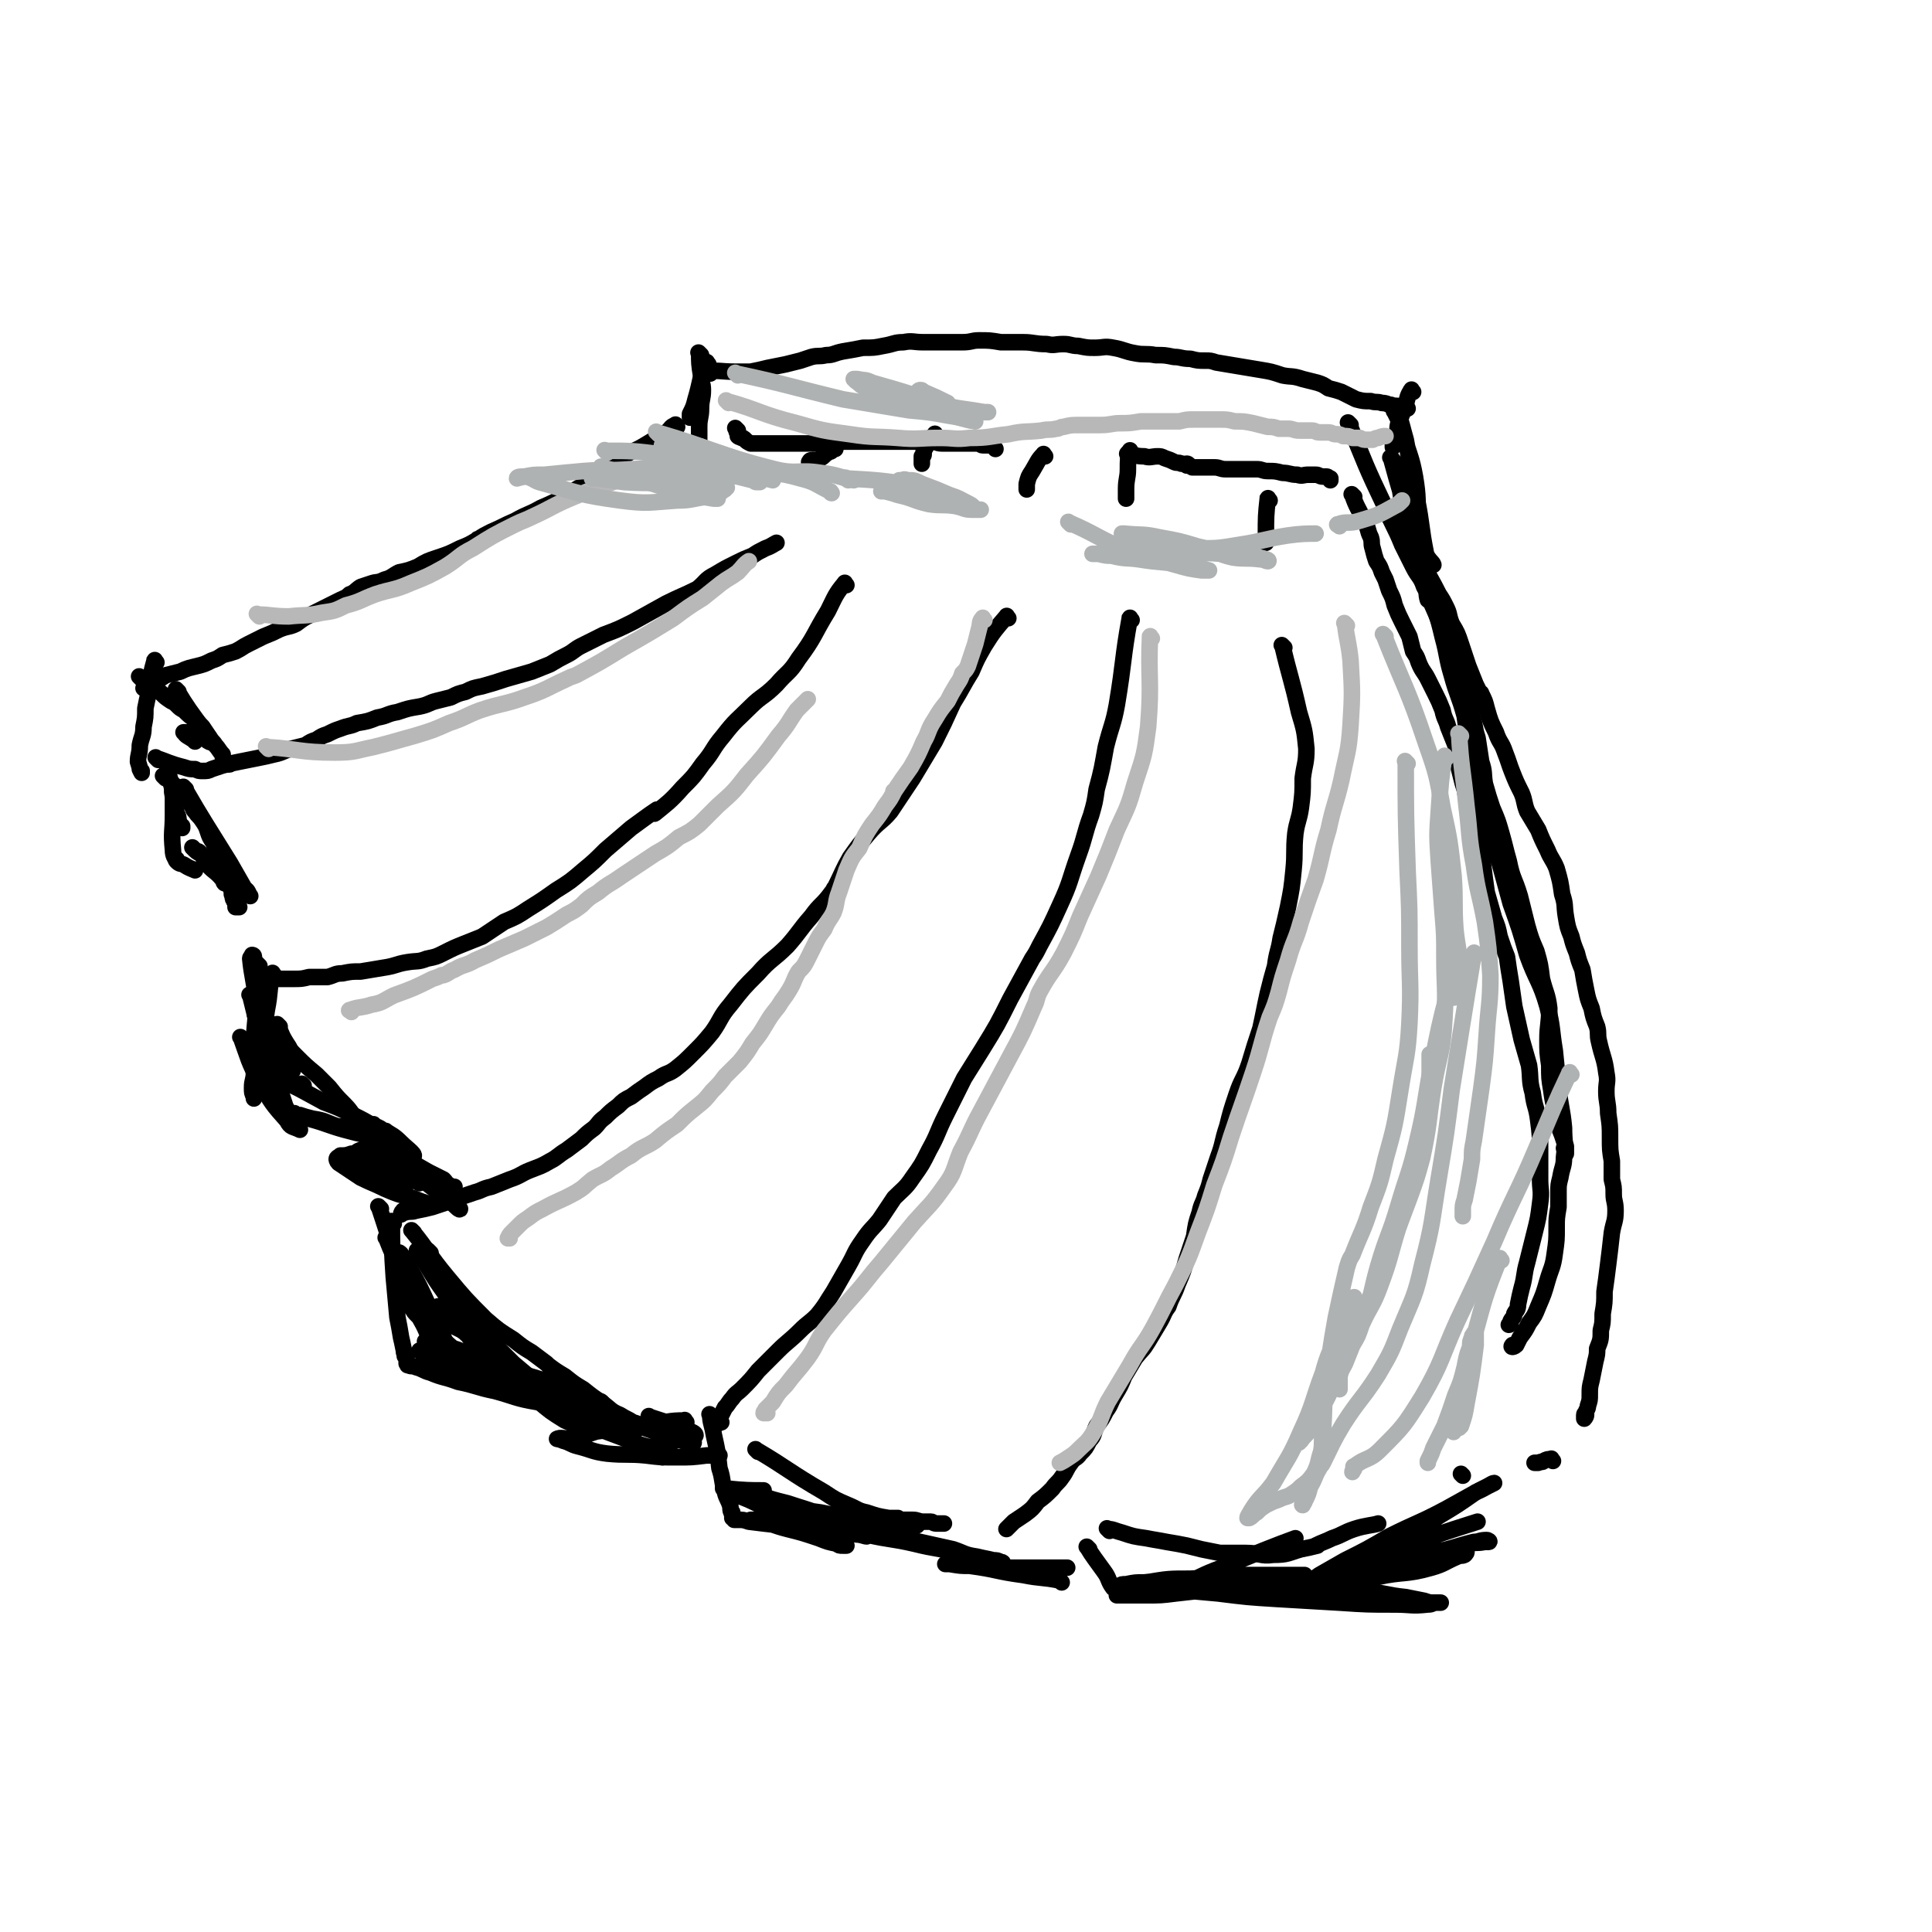 <svg viewBox='0 0 1050 1050' version='1.1' xmlns='http://www.w3.org/2000/svg' xmlns:xlink='http://www.w3.org/1999/xlink'><g fill='none' stroke='rgb(0,0,0)' stroke-width='9' stroke-linecap='round' stroke-linejoin='round'><path d='M386,203c-1,-1 -2,-1 -1,-1 5,-1 7,0 14,0 4,0 4,0 9,0 5,-1 5,-1 9,-2 5,-1 5,-1 10,-2 4,-1 4,-1 8,-2 3,-1 3,-1 6,-2 4,-1 4,0 8,-1 4,0 4,-1 9,-2 6,-1 6,-1 11,-2 6,0 6,0 11,-1 6,-1 6,-2 11,-2 5,-1 5,0 11,0 4,0 4,0 7,0 4,0 4,0 8,0 3,0 3,0 6,0 5,0 5,-1 9,-1 6,0 6,0 12,1 6,0 6,0 12,0 6,0 6,1 13,1 4,1 4,0 9,0 4,0 4,1 8,1 5,1 5,1 9,1 5,0 5,-1 10,0 6,1 6,2 12,3 5,1 6,0 11,1 5,0 5,0 10,1 4,0 4,1 9,1 4,1 4,1 8,1 3,0 3,0 6,1 6,1 6,1 12,2 6,1 6,1 12,2 6,1 6,1 12,3 5,1 5,0 11,2 4,1 4,1 8,2 3,1 3,1 6,3 4,1 4,1 7,2 4,2 4,2 8,4 4,1 4,1 8,1 3,1 3,0 6,1 3,0 3,1 5,1 2,1 2,0 5,1 1,0 1,1 3,1 0,0 1,0 1,0 '/><path d='M768,213c-1,-1 -1,-2 -1,-1 -2,3 -2,4 -3,8 -2,5 -2,5 -4,10 -1,4 0,4 -1,8 -1,2 -1,2 -2,4 0,0 0,1 0,1 '/><path d='M381,193c-1,-1 -2,-2 -1,-1 0,5 0,6 1,12 0,4 1,4 1,8 0,5 -1,5 -1,10 0,5 -1,5 -1,10 0,4 0,4 0,7 0,1 0,1 0,2 0,1 0,2 0,3 0,0 1,-1 2,-1 '/><path d='M401,234c-1,-1 -2,-2 -1,-1 0,0 0,1 1,3 0,0 0,1 0,1 1,1 1,0 2,1 1,0 1,0 2,1 1,1 1,1 3,2 1,0 1,0 3,0 2,0 2,0 4,0 2,0 2,0 4,0 2,0 2,0 5,0 2,0 2,0 4,0 2,0 2,0 4,0 2,0 2,0 4,0 3,0 3,0 6,0 2,0 2,0 4,0 2,0 2,0 3,-1 2,0 2,0 3,0 1,0 1,0 2,0 3,0 3,0 5,0 0,0 0,0 1,0 2,0 2,0 4,0 2,0 2,0 3,0 2,0 2,0 4,0 2,0 2,0 4,0 1,0 1,0 3,0 3,0 3,0 5,0 2,0 2,0 5,0 2,0 2,0 5,0 2,0 2,0 5,0 2,0 2,0 4,0 2,0 3,0 5,0 2,0 2,1 5,1 2,0 2,0 4,0 2,0 2,0 3,0 2,0 2,0 3,0 2,0 2,0 4,0 1,0 1,0 2,0 2,0 2,0 3,0 2,0 2,1 3,1 1,0 1,0 2,0 1,0 1,0 2,0 0,0 0,0 1,0 1,0 1,1 2,2 '/><path d='M614,248c-1,-1 -2,-2 -1,-1 3,0 4,1 9,1 3,1 4,0 7,0 2,0 2,0 4,1 3,1 3,1 5,2 2,1 2,0 4,1 1,0 2,0 3,1 0,0 -1,-1 0,-1 1,0 1,1 3,2 2,0 2,0 4,0 2,0 2,0 5,0 1,0 1,0 3,0 3,0 3,1 6,1 2,0 2,0 5,0 3,0 3,0 7,0 2,0 2,0 5,0 3,0 3,1 6,1 4,0 4,0 8,1 4,0 4,1 8,1 3,1 3,0 6,0 2,0 2,0 4,0 2,0 2,1 4,1 1,0 1,0 2,0 1,0 1,1 2,2 0,0 0,-1 0,-1 '/><path d='M368,232c-1,-1 -1,-2 -1,-1 -3,1 -2,2 -5,4 -5,3 -5,3 -10,6 -5,3 -5,3 -10,5 -6,4 -6,4 -12,8 -6,4 -6,5 -12,9 -5,3 -5,3 -10,6 -7,4 -7,4 -14,7 -7,4 -7,3 -14,7 -7,3 -6,3 -13,6 -4,2 -4,2 -7,4 -1,0 0,0 0,0 -5,3 -5,3 -10,5 -6,3 -6,3 -12,5 -6,2 -6,2 -11,5 -5,2 -5,2 -10,3 -4,2 -4,3 -8,4 -4,2 -4,1 -7,2 -3,1 -3,1 -6,2 -3,2 -3,3 -6,4 -2,2 -3,2 -5,3 -4,2 -4,2 -8,4 -4,2 -4,2 -8,4 -4,2 -4,2 -8,5 -4,2 -4,1 -9,3 -4,2 -4,2 -9,4 -4,2 -4,2 -8,4 -4,2 -3,2 -7,4 -3,1 -3,1 -7,2 -3,2 -3,2 -6,3 -4,2 -4,2 -8,3 -4,1 -5,1 -9,3 -4,1 -4,1 -8,2 -3,2 -3,2 -7,4 -3,1 -4,2 -5,3 '/><path d='M77,369c-1,-1 -2,-2 -1,-1 5,3 6,4 12,9 2,2 2,2 5,4 2,1 2,1 3,2 2,2 2,2 4,3 3,3 3,3 6,5 2,2 2,2 4,4 2,3 2,3 4,6 1,2 2,2 3,4 2,2 2,3 4,5 0,2 0,2 1,3 1,1 1,2 2,2 1,1 1,0 1,0 '/><path d='M86,413c-1,-1 -2,-2 -1,-1 6,2 7,3 15,5 3,1 3,1 6,1 2,1 2,1 4,1 3,0 3,0 5,-1 3,-1 3,-1 6,-2 4,-1 4,-1 9,-2 5,-1 5,-1 10,-2 5,-1 5,-1 9,-2 5,-1 5,-2 9,-3 4,-1 4,-1 8,-2 3,-2 3,-2 6,-3 3,-2 3,-2 6,-3 4,-2 4,-2 7,-3 5,-2 5,-1 9,-3 6,-1 6,-1 11,-3 6,-1 5,-2 11,-3 6,-2 6,-2 12,-3 5,-1 5,-2 9,-3 4,-1 4,-1 8,-2 4,-2 4,-2 8,-3 4,-2 4,-2 9,-3 7,-2 7,-2 13,-4 7,-2 7,-2 14,-4 5,-2 5,-2 10,-4 5,-3 5,-3 9,-5 4,-2 4,-3 8,-5 6,-3 6,-3 12,-6 8,-3 8,-3 16,-7 9,-5 9,-5 18,-10 8,-4 9,-4 17,-8 5,-4 4,-5 10,-8 5,-3 5,-3 11,-6 4,-2 4,-2 9,-4 3,-2 3,-2 7,-4 3,-1 4,-2 6,-3 '/><path d='M90,423c-1,-1 -2,-2 -1,-1 3,2 4,3 8,7 3,3 3,3 5,5 2,2 1,3 3,5 0,1 0,1 1,2 2,3 2,2 4,5 2,3 2,3 3,6 1,3 1,3 3,6 1,3 1,3 3,6 1,2 1,2 2,5 0,2 1,2 1,4 1,3 1,3 2,5 1,2 0,2 1,4 1,2 1,2 1,4 1,2 0,2 1,3 0,1 1,1 1,2 0,1 0,1 0,2 0,0 1,0 2,0 0,0 0,0 0,0 '/><path d='M92,417c-1,-1 -2,-2 -1,-1 0,4 1,5 2,10 1,4 1,4 2,8 0,4 0,4 1,8 1,2 1,2 1,4 1,2 1,2 2,4 0,0 0,-1 0,-1 '/><path d='M85,360c-1,-1 -1,-2 -1,-1 -2,7 -2,8 -3,17 -1,4 -1,4 -2,9 0,5 0,5 -1,10 0,5 -1,5 -2,10 0,5 -1,5 -1,9 1,3 1,4 2,6 0,0 -1,-2 -1,-2 0,0 1,1 1,1 '/><path d='M460,318c-1,-1 -1,-2 -1,-1 -5,6 -5,7 -9,15 -8,13 -7,14 -16,26 -5,8 -6,7 -12,14 -7,7 -8,6 -14,12 -8,8 -8,7 -15,16 -6,7 -5,8 -11,15 -5,7 -5,7 -11,13 -7,8 -9,9 -15,14 -1,1 1,-2 1,-2 -6,4 -7,5 -14,10 -7,6 -7,6 -14,12 -6,6 -6,6 -12,11 -7,6 -7,6 -15,11 -7,5 -7,5 -15,10 -6,4 -6,4 -13,7 -6,4 -6,4 -12,8 -5,2 -5,2 -10,4 -5,2 -5,2 -11,5 -4,2 -4,2 -9,3 -5,2 -5,1 -11,2 -6,1 -6,2 -13,3 -6,1 -6,1 -12,2 -5,0 -5,0 -10,1 -4,0 -4,1 -8,2 -5,0 -5,0 -10,0 -4,1 -4,1 -9,1 -2,0 -2,0 -4,0 -2,0 -2,0 -4,0 -1,0 -1,-1 -2,-1 0,0 0,0 0,0 '/><path d='M141,525c-1,-1 -2,-2 -1,-1 1,7 1,8 3,16 1,5 0,6 1,11 2,6 1,6 3,11 2,6 3,6 5,11 1,2 1,3 2,5 0,0 0,-1 0,-1 1,0 0,1 1,2 1,1 1,1 2,2 1,1 1,1 2,1 '/><path d='M152,558c-1,-1 -2,-2 -1,-1 2,5 2,6 6,12 1,2 1,2 4,5 5,5 5,5 11,10 3,3 3,3 7,7 4,5 4,5 8,9 5,5 4,6 9,11 4,5 4,5 9,9 5,4 5,4 10,8 1,0 1,0 2,1 1,1 1,1 2,2 2,1 2,1 4,2 1,1 1,1 3,2 0,0 1,0 1,0 '/><path d='M149,530c-1,-1 -1,-2 -1,-1 -2,9 -1,10 -3,20 -1,7 -1,7 -2,14 -1,6 -1,6 -2,11 0,1 0,1 0,3 0,0 0,0 0,1 0,0 0,1 0,0 0,-2 -1,-2 -1,-5 -1,-16 0,-16 -1,-31 -1,-10 -2,-11 -3,-21 0,-1 1,-1 2,-1 0,-1 -1,-1 -1,-1 0,1 1,1 1,1 0,1 0,1 0,2 0,5 1,5 1,10 0,8 0,8 0,17 0,9 -1,9 -1,19 0,7 0,7 0,15 0,4 -1,4 -1,8 0,3 0,3 1,5 0,1 0,1 0,1 '/><path d='M548,336c-1,-1 -1,-2 -1,-1 -6,7 -7,8 -12,16 -4,7 -4,7 -7,14 -5,8 -5,9 -10,17 -5,11 -5,11 -10,21 -6,10 -6,10 -12,20 -6,9 -6,9 -12,18 -5,6 -6,5 -12,12 -5,6 -5,6 -10,13 -4,7 -4,8 -8,16 -1,1 -1,2 -2,3 -5,7 -6,6 -11,13 -7,8 -6,8 -13,16 -8,8 -9,7 -16,15 -8,8 -8,8 -15,17 -6,7 -5,8 -10,15 -5,6 -5,6 -10,11 -5,5 -5,5 -10,9 -4,3 -5,2 -9,5 -4,2 -4,2 -8,5 -3,2 -3,2 -7,5 -4,2 -4,2 -7,5 -4,3 -4,3 -7,6 -4,3 -3,3 -6,6 -4,3 -4,3 -7,6 -4,3 -4,3 -8,6 -5,3 -5,4 -9,6 -5,3 -6,3 -11,5 -5,2 -5,3 -11,5 -5,2 -5,2 -10,4 -5,1 -5,2 -9,3 -6,2 -6,2 -11,4 -6,2 -6,2 -12,4 -4,1 -4,1 -9,2 -3,1 -3,0 -6,1 -1,0 -2,1 -2,1 0,0 0,-1 1,-2 0,0 0,0 0,0 '/><path d='M211,674c-1,-1 -2,-2 -1,-1 3,8 4,9 8,19 4,8 3,8 7,16 2,5 2,5 4,9 0,0 0,-1 0,-1 1,0 1,1 2,2 1,1 1,1 1,1 0,0 -1,0 -1,-1 -2,-4 -2,-4 -3,-8 -3,-7 -2,-7 -5,-13 -2,-5 -3,-4 -5,-9 -1,-2 0,-2 -1,-4 0,-1 0,-1 0,-2 0,-1 0,-2 0,-1 1,0 1,1 2,2 2,2 2,2 3,5 6,11 6,11 11,22 3,5 3,5 6,11 2,4 1,4 3,8 2,5 2,5 4,9 1,2 1,2 2,4 0,0 0,0 0,0 '/><path d='M615,337c-1,-1 -1,-2 -1,-1 -4,22 -3,23 -7,47 -2,11 -3,11 -6,23 -2,11 -2,12 -5,23 -1,7 -1,7 -3,14 -4,11 -3,11 -7,22 -5,14 -4,14 -10,27 -5,11 -5,11 -11,22 -2,4 -2,4 -4,7 -6,11 -6,11 -12,22 -7,14 -7,14 -15,27 -5,8 -5,8 -10,16 -5,10 -5,10 -10,20 -5,10 -4,10 -9,19 -4,8 -4,8 -9,15 -4,6 -5,6 -10,11 -4,6 -4,6 -8,12 -4,5 -5,5 -9,11 -5,7 -4,7 -8,14 -4,7 -4,7 -8,14 -4,6 -4,7 -9,13 -4,4 -5,4 -9,8 -6,6 -7,6 -12,11 -6,6 -6,6 -11,11 -4,5 -4,5 -9,10 -2,2 -3,2 -5,5 -2,2 -2,3 -4,5 -1,2 -1,2 -2,4 -1,1 -2,1 -2,2 -1,1 -1,2 0,2 1,1 1,0 2,0 '/><path d='M736,270c-1,-1 -2,-2 -1,-1 2,6 3,7 7,15 2,4 1,4 3,8 1,3 0,3 1,6 1,4 1,4 2,7 2,3 2,3 3,6 1,2 1,2 2,4 1,3 1,3 2,6 2,4 2,4 3,8 2,5 2,5 4,9 2,4 2,4 4,8 1,4 1,4 2,8 2,3 2,3 3,6 2,5 3,5 5,9 2,4 2,4 4,8 2,4 2,4 4,9 1,5 2,5 3,9 2,5 2,5 4,10 1,4 0,5 1,9 1,4 1,4 2,8 1,4 1,4 2,7 1,5 1,5 2,9 1,5 2,4 3,9 1,4 1,5 2,9 1,7 1,7 3,14 1,8 1,8 2,15 2,7 2,7 4,14 2,5 2,5 3,10 2,6 2,6 4,11 1,7 1,7 2,13 1,7 1,7 2,14 2,9 2,9 4,18 2,7 2,7 4,14 1,7 0,8 2,15 1,8 2,7 3,15 1,8 1,8 1,16 0,8 0,8 0,16 0,6 1,6 0,13 -1,8 -1,8 -3,16 -2,8 -2,8 -4,16 -2,7 -1,7 -3,14 -1,4 -1,4 -2,9 0,3 -1,3 -2,5 0,2 -1,2 -2,4 0,0 0,1 0,1 0,1 -1,1 -1,1 '/><path d='M698,352c-1,-1 -2,-2 -1,-1 4,17 5,18 9,36 3,10 3,10 4,20 0,8 -1,8 -2,16 0,8 0,8 -1,16 -1,7 -2,7 -3,14 -1,10 0,10 -1,20 -1,10 -1,10 -3,20 -2,9 -2,9 -4,17 -1,7 -2,7 -3,15 -2,7 -2,7 -4,15 -2,9 -2,10 -4,19 -3,9 -3,9 -6,19 -3,9 -4,8 -7,17 -3,9 -3,9 -5,17 -3,9 -2,9 -5,17 -2,6 -2,6 -4,12 -1,4 -1,4 -3,9 -1,4 -2,4 -3,9 -2,6 -2,6 -3,13 -2,6 -2,6 -4,12 -2,7 -2,7 -5,14 -2,6 -3,6 -5,12 -3,4 -2,4 -5,9 -3,5 -3,5 -6,10 -3,5 -3,4 -7,9 -3,5 -3,5 -6,10 -2,5 -2,5 -5,10 -3,5 -2,5 -5,9 -2,4 -2,4 -5,8 -2,4 -1,5 -4,8 -2,4 -2,4 -5,7 -2,3 -3,2 -5,5 -3,4 -2,4 -5,8 -2,3 -3,3 -5,6 -4,4 -4,4 -8,7 -3,4 -3,4 -7,7 -3,2 -3,2 -6,4 -2,2 -3,3 -4,4 '/><path d='M234,681c-1,-1 -2,-2 -1,-1 0,1 0,2 1,4 1,2 1,2 2,4 2,4 2,4 4,8 0,2 0,2 1,4 1,2 1,2 1,3 1,2 1,2 1,4 0,1 0,0 1,1 1,2 1,2 2,3 1,2 0,2 1,4 1,2 1,2 2,4 1,2 2,2 4,4 3,5 3,6 7,11 2,3 2,3 5,6 3,3 4,3 7,5 4,5 4,5 9,9 5,3 5,3 10,6 6,3 6,4 12,7 5,3 5,2 11,5 5,2 5,2 10,4 8,3 8,3 16,6 7,3 7,3 15,5 2,1 2,1 4,1 '/><path d='M249,721c-1,-1 -2,-2 -1,-1 21,19 21,21 44,41 7,6 7,6 15,11 5,2 6,3 9,4 1,0 0,-1 -1,-1 '/><path d='M412,789c-1,-1 -2,-2 -1,-1 17,10 18,12 37,23 6,4 6,4 13,7 5,2 5,3 10,4 6,2 6,2 12,3 2,0 2,0 5,0 0,0 0,1 1,1 3,0 3,0 7,0 3,0 3,1 6,1 2,0 2,0 4,0 1,0 1,1 3,1 1,0 1,0 3,0 1,0 1,0 1,0 '/><path d='M603,832c-1,-1 -2,-2 -1,-1 3,0 4,1 8,2 6,2 6,2 13,3 5,1 6,1 11,2 6,1 6,1 11,2 4,1 4,1 8,2 5,1 5,1 10,2 7,0 7,0 14,0 8,0 8,2 15,1 8,0 8,-1 15,-3 5,-1 5,-1 9,-2 0,0 -1,0 -1,0 4,-2 5,-2 9,-4 6,-2 6,-3 12,-5 6,-2 10,-2 13,-3 '/><path d='M795,802c-1,-1 -1,-1 -1,-1 '/><path d='M140,553c-1,-1 -2,-2 -1,-1 5,17 6,18 12,36 2,7 2,7 4,13 1,2 2,5 2,5 0,-1 -1,-3 -2,-5 '/><path d='M137,542c-1,-1 -2,-2 -1,-1 4,16 4,17 9,36 2,8 2,8 4,17 1,6 2,6 4,11 0,0 -1,-1 -1,-1 0,0 1,1 1,1 '/><path d='M132,565c-1,-1 -2,-2 -1,-1 4,11 4,13 10,24 7,12 7,12 15,21 2,4 3,3 7,5 '/><path d='M151,587c-1,-1 -2,-2 -1,-1 12,5 13,6 26,13 8,3 8,3 16,7 6,3 6,3 11,6 1,0 0,-1 0,-1 0,0 0,1 1,1 1,1 1,0 2,1 0,0 1,0 1,1 -1,0 -1,0 -2,0 -4,0 -4,0 -7,-1 -7,0 -8,0 -15,-1 -6,-2 -6,-3 -13,-4 -4,-1 -4,-1 -7,-2 -2,0 -3,-1 -3,-1 0,0 1,1 2,1 3,1 3,1 6,2 11,3 11,4 23,7 7,2 11,2 16,2 '/><path d='M95,430c-1,-1 -1,-2 -1,-1 -1,1 0,2 0,5 0,4 0,4 0,9 0,9 -1,9 0,19 0,3 1,4 2,6 0,0 -1,-1 0,-1 0,0 0,1 0,1 2,2 2,1 4,2 3,2 4,2 6,3 '/><path d='M101,429c-1,-1 -2,-2 -1,-1 11,19 12,20 25,41 4,7 4,7 8,14 1,2 3,4 3,4 -1,-1 -1,-3 -3,-4 -4,-3 -4,-2 -8,-5 -5,-4 -5,-4 -9,-8 -4,-3 -4,-3 -7,-6 -2,-1 -2,-1 -4,-3 0,0 -1,-1 0,0 0,0 0,0 1,1 1,1 2,0 3,2 2,2 1,2 3,5 4,5 5,4 9,9 1,1 0,1 1,2 1,0 1,0 2,0 '/><path d='M97,376c-1,-1 -2,-2 -1,-1 6,10 7,11 15,22 2,3 4,5 4,6 0,1 -2,0 -3,-1 -4,-2 -4,-2 -8,-3 -1,-1 -1,-1 -3,-1 -1,0 -2,0 -1,0 1,2 2,2 5,4 0,0 0,0 1,1 '/><path d='M207,657c-1,-1 -2,-2 -1,-1 5,15 5,16 11,33 4,10 4,10 8,21 3,7 4,7 7,14 1,3 1,4 2,6 0,0 0,-1 0,-1 0,0 1,1 1,1 1,1 0,1 1,2 0,1 0,1 1,2 0,0 0,0 1,1 0,0 0,0 1,0 1,0 1,0 2,1 2,1 2,1 4,2 6,2 6,2 12,4 9,2 9,2 18,4 10,3 10,3 20,6 7,3 7,2 14,5 5,1 5,2 10,4 3,0 3,0 5,1 2,0 2,-1 3,0 0,0 0,1 0,1 -1,1 -1,1 -2,1 -5,1 -6,1 -11,0 -14,-2 -14,-1 -27,-5 -11,-4 -11,-4 -21,-10 -16,-12 -16,-13 -31,-26 -4,-4 -4,-4 -8,-8 -2,-2 -2,-2 -3,-4 -1,-1 -2,-1 -1,-1 0,-1 0,0 1,0 2,1 2,0 3,1 5,2 5,2 9,4 5,2 5,2 9,5 4,2 4,2 8,4 2,2 2,2 4,3 2,1 4,2 4,2 0,1 -2,0 -3,-1 -3,-3 -3,-3 -6,-6 -4,-4 -5,-3 -9,-7 -3,-2 -2,-2 -5,-5 0,0 0,0 0,0 '/><path d='M214,665c-1,-1 -2,-2 -1,-1 0,13 0,15 1,30 1,11 1,11 2,22 1,5 1,5 2,11 1,4 1,5 2,9 0,0 -1,-2 0,-1 0,0 0,1 0,2 1,1 1,1 1,2 0,1 0,1 0,2 1,1 0,1 1,1 2,1 2,0 4,1 4,1 4,2 8,3 7,3 7,2 15,5 10,2 10,3 20,5 11,3 11,4 23,6 8,2 8,2 15,2 5,1 5,1 9,0 3,0 3,-1 5,-2 1,0 1,0 2,0 0,0 0,-1 0,-1 -1,-1 -1,-1 -2,-1 -4,0 -4,0 -7,0 -9,-1 -9,-1 -18,-1 -9,-1 -10,-1 -19,-2 -9,-2 -9,-2 -18,-6 -6,-2 -6,-3 -13,-6 -5,-3 -5,-3 -9,-6 -4,-2 -4,-2 -7,-4 -1,0 -1,0 -2,-1 0,0 1,0 1,0 0,0 0,1 1,1 1,1 1,1 3,1 2,1 2,1 5,3 3,1 3,1 6,2 2,1 2,0 3,1 1,0 1,2 2,2 0,0 0,-1 -1,-2 0,-1 0,0 -1,-1 -2,-1 -2,-1 -3,-3 -2,-1 -2,-1 -4,-3 -1,0 -1,0 -2,0 -1,0 -2,0 -1,0 0,0 1,0 2,0 3,1 3,2 5,3 6,3 6,3 12,6 0,0 0,0 1,0 '/><path d='M387,770c-1,-1 -2,-2 -1,-1 0,4 1,5 2,11 2,9 2,9 3,18 2,6 1,6 3,13 1,4 2,4 3,8 0,2 0,2 1,4 0,0 -1,-2 0,-1 0,0 0,0 0,1 0,1 0,1 0,2 0,0 1,0 1,0 1,1 0,1 0,1 1,0 1,0 2,0 3,0 3,0 6,1 8,1 8,1 17,2 12,1 12,0 24,2 12,1 12,1 25,3 13,2 14,1 27,4 9,2 9,2 18,4 6,2 6,3 13,4 4,1 5,1 9,2 2,0 2,0 4,1 1,0 1,0 1,1 0,0 0,0 0,1 0,0 0,-1 -1,-1 0,0 -1,0 -1,0 -1,0 -1,-1 -2,-1 -10,-3 -10,-3 -21,-5 -11,-3 -11,-2 -23,-5 -13,-3 -13,-2 -26,-5 -8,-2 -8,-2 -16,-5 -7,-2 -7,-2 -15,-4 -6,-2 -6,-3 -13,-5 -3,-1 -3,-1 -6,-2 -1,-1 -2,-2 -2,-1 1,0 2,0 4,1 4,1 4,1 8,2 8,1 8,1 15,2 10,2 10,2 20,4 9,1 9,1 19,2 5,0 5,0 10,0 2,1 3,1 3,1 1,0 0,0 -1,0 -5,0 -5,0 -10,0 -11,0 -11,1 -23,-1 -12,-2 -12,-2 -25,-5 -11,-3 -11,-4 -22,-7 -4,-2 -4,-2 -9,-4 -2,0 -3,-1 -3,-1 -1,-1 0,0 1,0 3,1 3,1 5,1 9,3 9,3 17,5 9,3 10,3 18,6 7,3 7,3 14,6 4,2 5,2 8,4 2,0 3,1 3,2 -1,0 -3,-1 -5,-1 -6,-1 -6,-1 -13,-2 -9,-1 -9,0 -19,-2 -9,-2 -9,-2 -19,-4 -3,0 -3,0 -6,0 0,0 -1,0 -1,0 2,0 3,0 5,1 7,1 7,2 15,4 8,2 8,2 17,5 5,2 5,2 10,3 1,1 1,1 3,1 1,0 2,0 2,0 -1,0 -2,0 -4,-1 -7,-3 -7,-4 -15,-7 -13,-7 -13,-7 -26,-13 -8,-4 -8,-4 -16,-7 -3,-2 -3,-2 -6,-3 0,0 0,-1 0,-1 1,0 1,1 2,1 10,1 13,1 20,1 '/><path d='M592,842c-1,-1 -2,-2 -1,-1 3,5 4,6 9,13 3,4 2,5 5,9 0,0 0,0 0,0 1,0 1,1 2,2 0,0 0,0 0,1 0,0 0,0 0,1 0,0 0,0 1,0 1,0 1,0 1,0 2,0 2,0 4,0 5,0 5,0 10,0 8,0 8,0 16,-1 9,-1 9,-1 17,-2 11,0 11,0 21,0 12,0 12,-1 23,-1 11,0 11,0 22,0 11,1 11,1 22,2 10,1 10,2 20,3 5,1 5,1 10,2 3,1 3,1 5,1 1,0 1,0 3,0 0,0 1,0 1,0 -1,0 -1,0 -2,0 -3,0 -2,1 -5,1 -9,1 -9,0 -18,0 -15,0 -15,0 -30,-1 -17,-1 -17,-1 -34,-2 -16,-1 -16,-1 -32,-3 -11,-1 -11,-1 -22,-2 -10,0 -10,0 -19,-1 -4,0 -4,-1 -8,-1 -1,0 -2,0 -2,0 0,0 1,0 2,0 1,0 1,0 3,0 6,0 6,0 11,0 8,-1 8,-1 15,-2 8,0 8,0 16,0 7,0 7,0 14,-1 4,0 4,-1 8,-1 1,0 3,0 2,0 0,0 -1,-1 -3,-1 -8,0 -8,1 -15,1 -12,1 -12,1 -23,1 -10,0 -10,0 -19,1 -5,0 -5,0 -10,1 -2,0 -3,0 -3,1 1,0 3,-1 5,-1 4,-1 4,-1 9,-1 12,-2 12,-2 24,-2 17,-1 17,-2 33,-2 11,0 11,0 22,0 3,0 3,0 7,0 0,0 0,0 0,0 -2,0 -2,0 -4,0 -10,1 -10,1 -20,2 -12,1 -12,0 -24,2 -8,0 -8,1 -17,1 -4,1 -4,0 -8,1 -1,0 -1,1 -1,1 0,0 1,0 2,0 3,-1 3,-1 6,-2 10,-4 10,-5 21,-9 19,-8 29,-12 40,-16 '/><path d='M734,231c-1,-1 -2,-2 -1,-1 9,22 9,23 20,46 4,10 5,10 9,20 3,6 3,6 6,12 3,6 4,5 6,11 2,3 1,4 2,7 1,1 2,1 2,2 4,9 4,9 7,18 3,8 3,9 7,17 2,7 3,7 5,14 2,6 2,6 3,12 2,6 1,6 3,12 1,7 1,6 2,13 2,6 1,6 2,12 2,7 2,7 4,13 3,7 3,7 5,14 2,7 2,8 4,15 2,10 3,9 6,19 2,8 2,8 4,16 2,7 2,7 5,14 2,7 2,7 3,15 2,8 3,8 4,16 0,9 -1,9 -1,17 0,7 0,7 1,14 0,7 0,7 1,13 1,7 1,7 3,14 1,6 1,6 3,11 1,3 1,3 2,6 0,1 0,1 0,3 0,0 0,1 0,1 0,-1 0,-2 0,-2 -1,-1 -1,-1 -1,-1 '/><path d='M770,278c-1,-1 -2,-2 -1,-1 3,20 3,21 8,42 3,14 4,14 7,27 3,11 2,11 5,21 3,11 4,11 7,22 2,12 0,12 3,24 2,13 2,13 6,25 3,11 4,11 7,22 1,4 1,4 3,9 3,11 3,11 6,22 5,14 5,14 9,28 5,14 7,14 11,28 3,12 2,12 4,24 1,10 1,10 2,20 1,11 2,11 3,22 0,8 1,8 0,16 0,5 -1,5 -2,11 -1,4 -1,4 -1,8 0,4 0,4 0,8 -1,6 -1,6 -1,11 0,7 0,7 -1,14 -1,8 -2,8 -4,15 -2,7 -2,7 -5,14 -2,5 -2,5 -5,9 -2,4 -2,4 -5,8 -1,2 -1,2 -2,4 -1,1 -2,1 -2,1 -1,0 0,-1 0,-1 '/><path d='M615,246c-1,-1 -1,-2 -1,-1 -1,4 -1,5 -1,10 0,5 -1,5 -1,11 0,2 0,3 0,5 '/><path d='M690,272c-1,-1 -1,-2 -1,-1 -1,9 -1,10 -1,20 0,2 0,3 0,4 '/><path d='M568,248c-1,-1 -1,-2 -1,-1 -3,3 -3,4 -6,9 -2,3 -2,3 -3,7 0,1 0,1 0,2 0,1 0,1 0,1 '/><path d='M509,237c-1,-1 -1,-2 -1,-1 -3,3 -3,4 -6,9 0,1 0,1 0,2 0,1 -1,1 -1,1 0,1 0,1 0,2 0,1 0,1 0,2 '/><path d='M441,252c-1,-1 -2,-1 -1,-1 0,-1 1,-1 3,-1 2,0 2,0 3,-1 2,-1 2,-2 4,-3 1,-1 1,0 2,-1 1,-1 1,-1 2,-1 '/></g>
<g fill='none' stroke='rgb(184,184,184)' stroke-width='9' stroke-linecap='round' stroke-linejoin='round'><path d='M535,337c-1,-1 -1,-2 -1,-1 -2,2 -1,3 -2,6 -1,4 -1,4 -2,8 -2,6 -2,6 -4,12 -1,2 -1,2 -3,4 -1,3 -1,3 -3,6 -3,5 -3,5 -5,9 -4,5 -4,5 -7,10 -4,6 -3,7 -6,12 -3,7 -3,7 -7,14 -5,7 -5,7 -9,13 -1,0 0,0 0,0 -2,4 -2,4 -5,8 -3,5 -3,5 -7,10 -4,6 -4,6 -7,13 -4,5 -4,5 -7,12 -2,6 -2,6 -4,12 -2,5 -1,6 -3,11 -2,4 -3,4 -5,9 -3,4 -3,4 -5,8 -2,4 -2,4 -4,8 -2,4 -2,4 -5,7 -3,5 -2,5 -5,10 -3,5 -3,4 -6,9 -4,5 -4,5 -7,10 -3,5 -3,5 -7,10 -3,5 -3,5 -7,10 -4,4 -4,4 -8,8 -3,4 -3,4 -7,8 -4,5 -4,5 -9,9 -5,4 -5,4 -10,9 -6,4 -6,4 -12,9 -6,4 -7,3 -13,8 -6,3 -6,4 -11,7 -5,4 -5,3 -10,6 -5,4 -4,4 -9,7 -9,5 -9,4 -18,9 -4,2 -4,2 -8,5 -3,2 -3,2 -5,4 -2,2 -2,2 -4,4 -1,1 -1,1 -2,3 0,0 1,0 1,0 0,0 0,0 0,0 '/><path d='M626,347c-1,-1 -1,-2 -1,-1 -1,23 1,24 -1,49 -2,15 -2,15 -7,30 -4,14 -4,13 -10,26 -5,13 -5,13 -10,25 -5,11 -5,11 -10,22 -4,10 -4,10 -9,20 -6,11 -7,10 -13,21 -2,4 -1,4 -3,8 -6,14 -6,14 -13,27 -8,15 -8,15 -16,30 -6,11 -5,11 -11,22 -4,10 -3,11 -9,19 -7,10 -8,10 -16,19 -9,11 -9,11 -18,22 -7,8 -7,9 -15,18 -8,9 -8,9 -16,19 -5,7 -4,8 -9,15 -6,8 -6,7 -12,15 -4,4 -4,4 -7,9 -2,2 -2,2 -4,4 0,1 -1,1 -1,2 0,0 1,0 2,0 '/><path d='M732,340c-1,-1 -2,-2 -1,-1 1,9 2,10 3,20 1,18 1,18 0,35 -1,15 -2,15 -5,30 -3,13 -4,13 -7,27 -4,13 -3,13 -7,27 -4,11 -4,11 -8,23 -3,11 -4,10 -7,21 -3,9 -3,9 -5,17 -2,7 -2,7 -5,14 -5,15 -4,15 -9,30 -6,18 -6,17 -12,35 -4,13 -4,13 -9,26 -4,13 -4,13 -9,26 -5,14 -5,14 -12,28 -6,11 -6,12 -12,23 -6,11 -7,10 -13,21 -6,10 -6,10 -12,20 -4,8 -3,9 -8,17 -3,5 -4,5 -8,9 -2,2 -2,2 -5,4 -3,2 -3,2 -5,3 '/><path d='M191,550c-1,-1 -2,-1 -1,-1 5,-2 6,-1 12,-3 6,-1 6,-2 12,-5 11,-4 11,-4 21,-9 3,-1 3,-1 5,-2 1,0 1,0 1,0 3,-1 3,-2 6,-3 5,-3 6,-2 11,-5 7,-3 7,-3 13,-6 7,-3 7,-3 14,-6 6,-3 6,-3 12,-6 5,-3 5,-3 11,-7 4,-2 4,-2 8,-5 4,-4 4,-4 9,-7 6,-5 6,-4 13,-9 9,-6 9,-6 18,-12 7,-4 7,-4 13,-9 6,-3 6,-3 11,-7 5,-5 5,-5 10,-10 9,-8 9,-8 16,-17 9,-10 9,-10 17,-21 6,-7 5,-7 10,-14 3,-3 3,-3 6,-6 '/><path d='M146,407c-1,-1 -2,-2 -1,-1 17,1 18,3 37,3 11,0 11,-1 21,-3 12,-3 11,-3 22,-6 10,-3 10,-3 19,-7 9,-3 9,-4 17,-7 12,-4 13,-3 24,-7 12,-4 12,-5 23,-10 2,-1 2,-1 5,-2 13,-7 13,-7 26,-15 14,-8 14,-8 27,-16 8,-6 8,-6 16,-11 5,-4 5,-4 10,-8 4,-3 5,-3 9,-6 3,-3 3,-4 6,-6 '/><path d='M141,335c-1,-1 -2,-2 -1,-1 7,0 8,1 17,1 9,-1 9,0 18,-2 7,-1 7,-1 13,-4 8,-2 8,-3 16,-6 9,-3 10,-2 19,-6 10,-4 10,-4 19,-9 8,-5 7,-6 15,-10 11,-7 11,-7 23,-13 4,-2 5,-2 9,-4 11,-5 11,-6 23,-11 15,-6 15,-6 30,-11 12,-4 12,-3 24,-6 7,-2 11,-3 14,-3 '/><path d='M396,219c-1,-1 -2,-2 -1,-1 18,5 18,7 38,12 14,4 14,4 29,6 13,2 13,1 26,2 11,1 11,0 23,0 8,0 8,1 16,0 11,0 11,-1 21,-2 9,-2 9,-1 18,-2 4,-1 4,0 8,-1 2,0 2,-1 4,-1 4,-1 4,-1 9,-1 5,0 5,0 11,0 6,0 6,-1 11,-1 5,0 5,0 11,-1 5,0 5,0 11,0 5,0 5,0 10,0 4,-1 4,-1 8,-1 3,0 3,0 6,0 4,0 4,0 8,0 4,0 4,0 8,1 5,0 5,0 10,1 4,1 4,1 8,2 3,0 3,0 6,1 2,0 3,0 5,0 3,0 3,1 6,1 3,0 3,0 7,0 2,0 2,1 4,1 3,0 3,0 5,0 2,0 2,1 4,1 2,0 2,0 4,1 3,0 3,0 5,1 2,0 2,0 4,0 2,1 2,1 4,1 2,0 2,0 3,0 2,-1 2,-1 3,-1 2,-1 3,-1 4,-1 '/></g>
<g fill='none' stroke='rgb(0,0,0)' stroke-width='9' stroke-linecap='round' stroke-linejoin='round'><path d='M228,681c-1,-1 -2,-2 -1,-1 8,12 8,14 18,27 6,8 6,8 13,15 6,6 7,5 13,11 4,4 4,4 8,8 6,5 7,6 12,10 0,0 -2,-2 -1,-2 3,2 4,3 8,6 4,3 4,3 9,6 7,4 7,4 14,8 4,2 5,2 9,3 2,0 2,0 4,0 2,1 2,1 4,2 2,0 3,0 4,0 '/><path d='M225,670c-1,-1 -2,-2 -1,-1 9,11 9,13 19,25 10,12 10,12 21,23 7,6 7,6 15,11 5,4 5,4 10,7 4,3 4,3 8,6 0,0 0,0 1,1 4,3 4,3 9,6 5,4 5,4 10,7 5,4 5,4 11,8 4,3 4,4 9,6 3,2 4,2 7,4 4,1 4,2 7,3 3,1 3,1 6,2 3,1 3,0 6,1 2,1 2,1 5,2 2,0 2,0 4,1 1,0 1,0 3,1 1,1 1,1 1,1 1,1 1,0 1,0 0,0 -1,0 -2,0 -5,-1 -5,-1 -10,-3 -21,-7 -21,-7 -42,-16 -8,-4 -8,-5 -16,-8 -11,-5 -11,-4 -22,-8 -10,-4 -10,-4 -19,-8 -6,-2 -6,-2 -11,-4 -4,-2 -4,-3 -8,-4 -4,-1 -4,0 -7,-1 -2,-1 -2,-1 -5,-2 -1,0 -1,-1 -3,-1 0,0 -1,0 -1,0 0,0 1,0 2,0 2,0 2,0 3,1 4,2 3,3 7,4 6,4 7,3 14,6 11,5 11,4 23,9 12,5 11,5 23,10 7,3 7,3 14,6 6,3 6,3 12,6 4,2 4,2 9,4 3,0 3,0 5,1 1,1 2,2 2,2 -1,-1 -1,-1 -2,-2 -4,-3 -4,-3 -8,-5 -14,-8 -13,-9 -28,-16 -16,-7 -16,-6 -33,-11 -9,-3 -9,-3 -18,-5 -4,0 -4,0 -8,0 -1,0 -2,0 -2,0 -1,0 0,1 0,1 1,1 1,1 2,1 3,1 4,1 7,1 8,2 8,2 16,4 10,2 10,2 21,4 7,1 7,1 13,2 4,1 5,1 7,2 '/><path d='M195,609c-1,-1 -2,-2 -1,-1 20,18 20,19 42,38 5,4 5,4 10,8 2,2 4,4 4,3 -2,-1 -4,-3 -8,-6 -10,-8 -10,-8 -20,-15 -10,-8 -11,-8 -21,-15 -1,-1 -2,-2 -1,-1 0,0 0,0 1,1 3,1 3,1 6,3 6,3 6,2 12,5 7,4 7,4 14,8 4,2 4,2 8,4 2,2 1,2 3,3 1,1 1,1 2,1 0,0 1,0 1,0 -1,0 -2,0 -3,0 -3,0 -3,0 -6,-1 -8,-2 -8,-2 -15,-5 -6,-2 -6,-2 -12,-5 -3,-1 -3,-1 -6,-2 0,0 -1,0 0,0 0,0 1,1 2,1 3,1 4,0 7,2 7,3 10,6 14,8 '/><path d='M208,622c-1,-1 -1,-2 -1,-1 -2,0 -2,1 -4,2 -4,1 -4,1 -7,2 -3,1 -2,2 -5,2 -3,1 -3,1 -6,1 -1,1 -2,1 -2,2 0,0 0,1 1,2 6,4 6,4 12,8 6,3 7,3 13,6 7,3 7,3 15,5 5,2 5,2 11,4 1,0 1,0 1,0 '/><path d='M211,616c-1,-1 -2,-2 -1,-1 3,2 4,2 8,6 4,4 9,7 6,8 -5,3 -11,0 -22,1 -3,0 -3,0 -6,1 -1,0 -2,0 -2,1 0,0 0,1 1,2 2,1 2,1 5,3 10,4 14,6 20,9 '/><path d='M373,773c-1,-1 -1,-2 -1,-1 -9,0 -9,1 -18,2 -15,2 -15,2 -30,4 -6,2 -6,2 -12,4 -5,0 -8,-1 -9,0 -1,0 1,0 3,1 4,1 4,2 8,3 8,2 8,3 16,4 10,1 11,0 21,1 8,1 8,1 17,1 8,0 8,0 16,-1 4,0 6,0 7,0 '/><path d='M354,771c-1,-1 -2,-2 -1,-1 9,3 10,3 20,7 3,1 5,2 5,3 0,1 -3,0 -5,1 -6,2 -6,2 -11,4 -5,1 -5,0 -10,2 -1,0 -2,1 -1,2 2,1 6,2 9,3 '/><path d='M577,860c-1,-1 -1,-1 -1,-1 -10,-2 -10,-1 -20,-3 -15,-2 -14,-3 -29,-5 -7,-1 -9,-1 -13,-1 -1,0 1,0 2,0 6,1 6,1 11,1 11,1 11,1 21,1 10,0 10,0 21,0 5,0 8,0 11,0 '/><path d='M165,590c-1,-1 -1,-1 -1,-1 '/><path d='M757,250c-1,-1 -2,-2 -1,-1 5,18 5,19 12,38 3,8 3,8 7,15 1,3 3,5 4,5 0,-1 -3,-3 -4,-6 -3,-15 -2,-15 -5,-30 -3,-16 -3,-16 -6,-32 -2,-7 -2,-8 -4,-14 -1,-1 -2,-2 -2,-2 -1,0 0,1 0,1 1,2 1,2 2,4 2,5 2,5 3,9 3,11 4,11 6,22 2,12 1,12 2,24 0,7 1,7 1,15 0,3 0,3 -1,5 0,1 0,1 -1,1 0,0 -1,0 -1,-1 -2,-4 -2,-4 -3,-7 -3,-11 -2,-11 -4,-22 -1,-8 -1,-8 -3,-16 0,-2 -1,-2 -1,-4 0,-1 0,-1 0,-1 0,-1 0,0 0,1 1,1 1,1 1,3 1,2 1,2 2,5 1,3 1,3 2,7 1,2 1,2 1,5 0,2 0,2 1,4 0,0 0,1 1,1 '/><path d='M385,198c-1,-1 -1,-2 -1,-1 -4,9 -3,10 -6,20 -1,4 -1,4 -3,8 0,1 0,2 0,2 '/><path d='M775,309c-1,-1 -2,-2 -1,-1 3,6 4,7 8,15 2,3 2,3 4,7 2,4 1,4 3,9 3,5 3,5 5,11 2,6 2,6 4,12 2,5 2,5 4,10 1,2 1,2 2,4 0,1 1,0 1,1 2,4 2,4 3,8 2,7 2,7 5,13 2,6 3,5 5,11 2,5 2,6 4,11 2,5 2,5 5,11 2,5 1,5 3,10 3,5 3,5 6,10 2,5 2,5 5,11 2,5 3,5 5,10 2,7 2,7 3,14 2,6 1,6 2,12 1,6 1,6 3,11 1,4 1,4 3,9 1,4 1,4 3,9 1,6 1,6 2,11 1,5 1,5 3,10 1,5 1,5 3,10 1,4 0,4 1,8 2,9 3,9 4,17 1,5 0,5 0,10 0,6 1,6 1,12 1,7 1,7 1,13 0,7 0,7 1,13 0,5 0,5 0,10 1,4 1,4 1,8 0,4 1,4 1,9 0,6 -1,6 -2,12 -1,9 -1,9 -2,17 -1,8 -1,8 -2,15 0,6 0,6 -1,12 0,5 0,5 -1,9 0,5 0,5 -2,10 0,3 0,3 -1,7 -1,5 -1,5 -2,10 -1,4 -1,4 -1,8 0,3 0,3 -1,6 0,1 0,1 -1,3 0,1 -1,1 -1,2 0,1 0,1 0,2 0,0 1,-1 1,-2 '/><path d='M844,794c-1,-1 -1,-2 -1,-1 -2,0 -2,0 -4,1 -1,1 -1,0 -3,1 -1,0 -1,0 -2,0 0,0 0,0 0,0 '/><path d='M732,858c-1,-1 -2,-1 -1,-1 8,-6 9,-5 18,-11 17,-10 17,-11 33,-22 10,-6 10,-6 20,-13 5,-2 9,-5 10,-5 0,0 -4,2 -8,4 -9,5 -9,5 -18,10 -15,8 -15,7 -31,15 -12,7 -12,7 -24,13 -7,4 -7,4 -14,8 -4,3 -4,2 -8,5 -1,1 -1,1 -2,2 0,0 -1,0 0,1 1,0 1,-1 3,-1 6,0 6,0 12,-1 14,-3 13,-3 27,-5 14,-3 15,-1 29,-5 7,-2 7,-3 14,-6 2,-1 2,0 4,-1 1,-1 1,-1 1,-2 0,0 0,0 0,0 -3,-1 -3,0 -6,0 -12,1 -12,1 -24,3 -15,3 -15,2 -29,6 -8,1 -8,1 -15,4 -4,1 -4,2 -8,3 0,1 -1,1 -1,1 2,0 3,0 6,-1 13,-3 13,-2 26,-5 17,-5 17,-5 34,-10 9,-2 9,-3 18,-5 4,-1 4,0 9,-1 1,0 2,0 2,0 1,0 0,-1 -1,-1 -4,0 -4,1 -7,1 -12,3 -12,4 -24,6 -15,3 -16,3 -31,6 -10,1 -10,2 -19,4 -4,1 -4,1 -7,2 -1,0 -2,0 -2,0 -1,0 1,0 1,0 4,-1 4,-1 8,-2 16,-6 16,-7 33,-12 21,-8 21,-8 43,-15 '/></g>
<g fill='none' stroke='rgb(175,178,178)' stroke-width='9' stroke-linecap='round' stroke-linejoin='round'><path d='M330,246c-1,-1 -2,-2 -1,-1 14,0 15,0 31,2 14,1 13,1 27,3 3,1 3,1 6,1 '/><path d='M358,236c-1,-1 -2,-2 -1,-1 31,9 32,12 64,20 12,3 13,0 25,2 9,1 9,2 18,4 0,0 0,0 0,0 '/><path d='M371,247c-1,-1 -2,-2 -1,-1 17,3 18,5 37,9 14,3 14,1 28,5 8,2 8,3 16,7 1,0 0,1 1,1 '/><path d='M382,244c-1,-1 -2,-2 -1,-1 19,6 20,7 41,13 9,2 9,2 18,3 '/><path d='M328,255c-1,-1 -2,-2 -1,-1 8,2 9,3 19,6 15,5 15,5 30,9 6,1 6,1 12,2 0,0 0,0 1,0 0,0 1,0 1,0 0,-1 0,-1 -1,-2 -1,-2 -1,-2 -3,-3 -3,-3 -3,-3 -8,-6 -5,-3 -6,-3 -12,-6 -4,-1 -4,-1 -9,-2 -1,-1 -3,-1 -3,-1 1,0 3,0 5,1 7,1 7,1 13,3 7,1 8,1 15,2 7,1 7,1 14,2 4,1 4,1 8,2 1,0 1,1 2,1 1,0 2,0 2,0 -5,-2 -6,-2 -11,-5 -9,-3 -8,-3 -17,-7 -7,-3 -8,-2 -15,-5 -4,-2 -4,-2 -8,-3 -1,0 -3,0 -2,0 0,1 1,1 3,2 5,2 5,2 10,4 11,4 11,4 23,8 11,3 17,3 24,5 '/><path d='M406,254c-1,-1 -1,-1 -1,-1 -11,-1 -11,0 -21,0 -20,1 -20,1 -41,2 -13,1 -13,0 -26,1 -11,1 -11,1 -21,2 -6,0 -6,0 -11,1 -2,0 -4,0 -4,1 0,0 3,-1 5,-1 4,1 4,2 7,3 22,6 22,7 44,10 15,2 16,1 31,0 8,0 8,-1 16,-2 3,0 3,-1 6,-2 2,0 2,-1 4,-2 0,0 0,0 0,-1 -1,0 -1,0 -2,-1 -5,-1 -5,-2 -10,-2 -12,-2 -12,-2 -24,-2 -11,-1 -11,0 -23,0 -4,0 -4,0 -9,0 -2,0 -2,0 -3,0 -1,0 -2,0 -1,0 0,0 1,0 2,0 8,1 8,1 15,2 16,1 16,0 32,1 12,1 19,1 24,2 '/><path d='M461,261c-1,-1 -2,-2 -1,-1 17,1 19,1 38,4 9,2 9,2 18,5 3,1 6,3 6,3 -1,0 -4,-2 -8,-3 -6,-2 -7,-2 -13,-3 -10,-1 -11,0 -21,0 -1,0 -1,1 -1,1 0,0 1,0 2,0 4,1 4,1 7,2 9,2 8,3 17,5 7,1 7,0 14,1 5,1 5,2 9,2 2,0 2,0 4,0 1,0 1,0 1,0 0,0 -1,0 -2,0 -2,-1 -2,-2 -4,-3 -6,-3 -5,-3 -11,-5 -7,-3 -7,-3 -15,-6 -4,-2 -4,-2 -8,-2 -2,-1 -2,0 -3,0 -1,0 -2,0 -1,0 0,0 1,0 2,1 4,2 3,3 7,5 9,4 10,3 20,6 0,0 0,0 1,0 '/><path d='M582,285c-1,-1 -2,-2 -1,-1 14,6 15,8 31,15 13,5 13,4 27,8 7,2 7,2 14,3 2,0 5,0 4,0 -4,-1 -7,-2 -14,-3 -12,-2 -12,-1 -24,-3 -7,-1 -7,0 -15,-2 -3,0 -3,0 -7,-1 -1,0 -1,0 -2,0 -1,0 -2,0 -1,0 1,0 2,0 4,0 7,0 7,0 15,0 14,0 14,0 27,0 12,0 12,-1 24,0 9,0 9,1 18,2 3,0 3,0 6,1 1,0 2,1 1,1 -1,0 -2,-1 -4,-1 -8,-1 -8,0 -15,-1 -9,-2 -9,-4 -19,-6 -10,-3 -10,-3 -21,-5 -9,-2 -9,-1 -19,-2 -1,0 -2,0 -1,0 0,1 2,1 4,2 4,1 4,1 9,2 6,2 6,3 12,3 8,1 8,1 16,1 11,0 11,0 23,-2 13,-2 13,-3 26,-5 7,-1 11,-1 15,-1 '/><path d='M728,286c-1,-1 -2,-1 -1,-1 5,-2 6,0 12,-2 10,-3 10,-3 19,-8 2,-1 2,-1 4,-3 '/><path d='M401,204c-1,-1 -2,-2 -1,-1 28,6 29,7 58,14 18,3 18,3 36,6 11,1 11,1 22,3 7,1 8,2 14,3 0,0 -1,-1 -2,-1 0,-1 0,-1 -1,-1 -5,-3 -5,-3 -11,-5 -21,-8 -21,-8 -42,-14 -4,-2 -4,-1 -8,-2 -1,0 -2,0 -2,0 0,0 1,0 1,1 3,2 2,2 4,3 9,4 10,4 19,6 10,2 10,1 20,3 7,1 7,2 14,3 7,1 7,1 13,2 1,0 1,0 2,0 '/><path d='M482,215c-1,-1 -2,-2 -1,-1 16,4 17,5 34,11 7,2 10,3 13,3 1,1 -3,0 -5,-1 -5,-3 -5,-3 -9,-6 -5,-3 -5,-3 -11,-6 -2,-1 -2,-1 -4,-2 0,-1 1,-1 1,-1 1,0 1,0 2,1 7,3 7,3 13,6 '/><path d='M753,346c-1,-1 -2,-2 -1,-1 11,28 13,29 23,59 6,17 6,18 9,35 4,18 4,19 6,37 1,14 0,15 1,29 1,10 2,10 2,20 0,8 -2,11 -3,17 0,1 1,-2 1,-3 0,0 0,0 0,0 '/><path d='M794,400c-1,-1 -2,-2 -1,-1 1,18 2,19 4,39 2,16 1,16 4,32 2,15 3,15 6,31 2,14 2,14 3,29 0,16 -1,16 -2,32 -1,15 -1,15 -3,30 -2,14 -2,14 -4,28 -1,5 -1,5 -1,10 -1,6 -1,6 -2,12 -1,5 -1,5 -2,10 -1,3 -1,3 -1,6 0,1 0,1 0,3 0,0 0,0 0,0 '/><path d='M816,685c-1,-1 -1,-2 -1,-1 -8,20 -8,21 -14,43 -4,13 -4,13 -7,26 -3,9 -3,9 -4,18 -1,3 -1,5 0,7 0,1 0,-1 1,-2 0,0 1,0 2,0 0,0 0,0 1,-1 2,-6 2,-6 3,-12 3,-16 3,-16 5,-32 0,-2 0,-2 0,-4 0,-2 0,-2 0,-3 0,0 -1,0 -1,1 -1,1 -1,1 -1,2 -1,2 -1,2 -1,5 -2,5 -2,6 -3,11 -2,8 -2,8 -5,15 -3,9 -3,9 -6,17 -3,6 -3,6 -6,12 -1,3 -1,3 -2,5 -1,2 -1,2 -1,3 0,0 0,0 0,-1 '/><path d='M765,415c-1,-1 -2,-2 -1,-1 0,28 0,29 1,59 1,21 1,21 1,41 0,21 1,21 0,42 -1,18 -2,18 -5,37 -3,19 -3,19 -8,37 -3,13 -3,13 -8,26 -4,13 -5,13 -10,26 -2,3 -2,4 -3,7 -3,13 -3,13 -6,27 -3,17 -3,17 -5,35 -2,14 -1,14 -2,27 -1,6 0,6 -1,11 -2,6 -1,6 -4,12 -3,4 -3,4 -7,7 -2,2 -2,2 -5,4 -3,2 -3,1 -7,3 -3,1 -3,1 -7,3 -3,2 -3,2 -5,4 -2,1 -2,2 -4,3 0,0 -1,0 -1,0 0,-1 1,-2 2,-4 5,-8 6,-7 12,-15 8,-14 9,-14 15,-28 7,-15 6,-16 12,-32 3,-11 4,-11 8,-21 2,-6 2,-6 5,-12 1,-2 1,-2 2,-5 1,-1 1,-1 2,-2 0,-1 0,-1 0,-1 -1,0 -1,1 -2,2 -1,2 0,2 -1,4 -1,3 -1,3 -2,6 -3,9 -3,9 -6,17 -3,10 -2,10 -5,19 -3,8 -4,8 -7,16 -3,4 -3,4 -5,9 -1,2 -1,2 -2,4 0,1 0,1 0,2 0,0 0,0 0,0 0,0 0,-1 1,-1 2,-3 3,-3 4,-5 6,-11 7,-11 12,-22 7,-14 6,-14 12,-29 6,-12 5,-12 11,-25 6,-15 6,-15 12,-30 4,-10 3,-10 7,-20 2,-8 3,-8 5,-17 2,-9 2,-9 3,-19 1,-8 1,-8 2,-16 1,-7 1,-7 2,-15 0,-6 0,-9 0,-12 '/><path d='M788,540c-1,-1 -1,-2 -1,-1 -5,19 -5,20 -9,40 -4,21 -3,21 -8,42 -4,17 -5,17 -10,34 -5,17 -6,16 -11,33 -4,14 -3,15 -8,28 -4,9 -6,8 -10,17 -3,7 -3,7 -5,15 0,0 0,0 0,1 -1,2 -1,2 -2,4 -1,3 -1,3 -2,5 -1,2 -1,2 -2,3 0,0 -1,0 -1,0 0,-2 0,-3 1,-5 1,-4 2,-6 2,-7 '/><path d='M786,412c-1,-1 -1,-2 -1,-1 -2,13 -2,14 -3,29 -1,14 -1,14 0,29 1,14 1,14 2,27 1,12 1,12 1,24 0,17 1,17 0,34 -1,19 -3,19 -6,37 -3,19 -2,19 -6,38 -3,11 -3,11 -7,22 -3,8 -3,8 -6,16 -5,16 -4,16 -10,32 -4,11 -5,10 -10,21 -2,6 -2,6 -5,11 -2,5 -2,5 -4,10 -2,4 -2,3 -3,7 0,2 0,2 0,4 0,1 0,2 0,3 '/><path d='M802,519c-1,-1 -1,-2 -1,-1 -6,36 -6,37 -12,74 -3,24 -3,24 -7,48 -4,24 -3,24 -9,47 -4,18 -5,18 -12,35 -5,13 -5,13 -12,25 -9,14 -10,13 -19,27 -6,10 -6,11 -11,21 -1,2 -1,1 -2,3 -3,5 -2,5 -5,10 -1,4 -1,4 -3,8 0,1 -2,2 -1,2 0,-1 1,-3 2,-5 '/><path d='M854,584c-1,-1 -1,-2 -1,-1 -9,19 -9,20 -18,41 -11,26 -12,25 -23,51 -10,22 -10,22 -20,43 -9,20 -8,22 -19,41 -10,16 -10,16 -23,29 -6,6 -8,4 -14,9 -1,0 0,0 0,1 0,1 -1,1 -1,2 '/></g>
</svg>